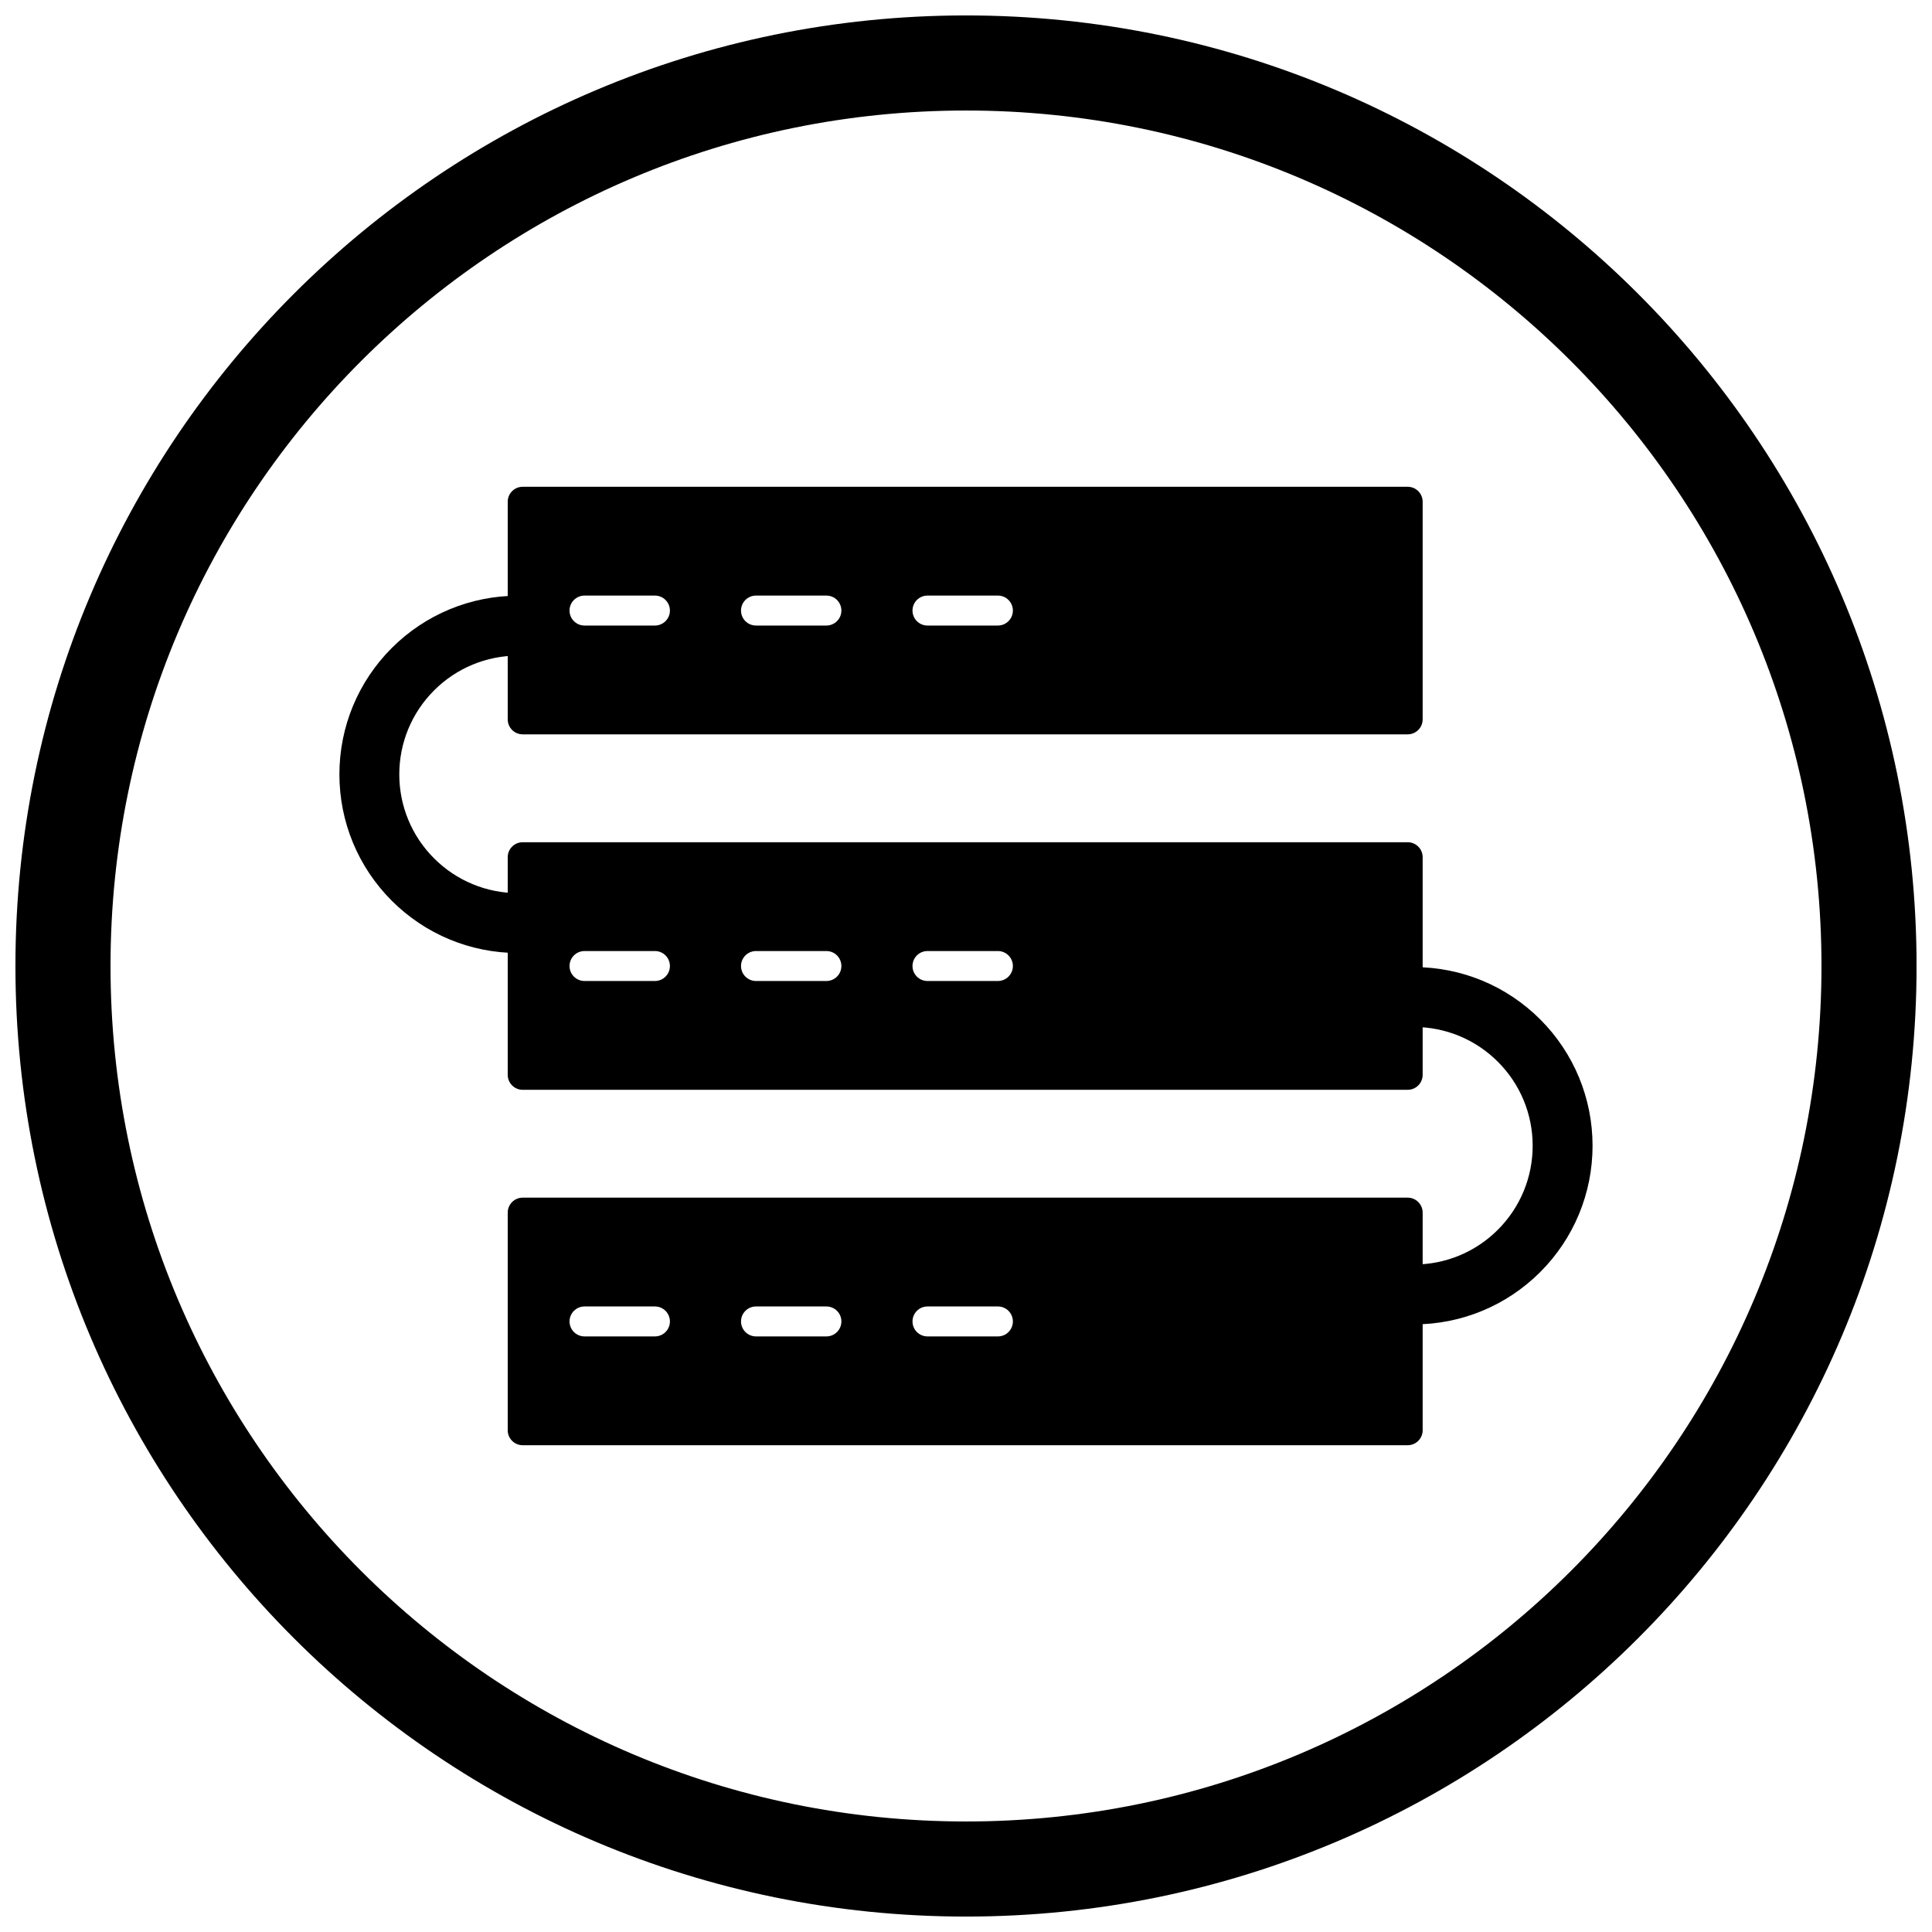 <?xml version="1.0" encoding="UTF-8"?>
<!-- Uploaded to: SVG Repo, www.svgrepo.com, Generator: SVG Repo Mixer Tools -->
<svg width="800px" height="800px" version="1.1" viewBox="144 144 512 512" xmlns="http://www.w3.org/2000/svg">
 <defs>
  <clipPath id="a">
   <path d="m148.09 148.09h503.81v503.81h-503.81z"/>
  </clipPath>
 </defs>
 <path d="m282.52 273h234.53c2.191 0 3.969 1.777 3.969 3.969v57.672c0 2.191-1.777 3.969-3.969 3.969h-234.53c-2.191 0-3.969-1.777-3.969-3.969v-57.672c0-2.191 1.777-3.969 3.969-3.969zm107.27 28.836c-2.191 0-3.969 1.777-3.969 3.969 0 2.191 1.777 3.969 3.969 3.969h18.664c2.191 0 3.969-1.777 3.969-3.969 0-2.191-1.777-3.969-3.969-3.969zm-45.445 0c-2.191 0-3.969 1.777-3.969 3.969 0 2.191 1.777 3.969 3.969 3.969h18.66c2.191 0 3.969-1.777 3.969-3.969 0-2.191-1.777-3.969-3.969-3.969zm-45.445 0c-2.191 0-3.969 1.777-3.969 3.969 0 2.191 1.777 3.969 3.969 3.969h18.664c2.191 0 3.969-1.777 3.969-3.969 0-2.191-1.777-3.969-3.969-3.969z"/>
 <path d="m282.52 367.2h234.53c2.191 0 3.969 1.777 3.969 3.969v57.672c0 2.191-1.777 3.969-3.969 3.969h-234.53c-2.191 0-3.969-1.777-3.969-3.969v-57.672c0-2.191 1.777-3.969 3.969-3.969zm107.27 28.836c-2.191 0-3.969 1.777-3.969 3.969s1.777 3.969 3.969 3.969h18.664c2.191 0 3.969-1.777 3.969-3.969s-1.777-3.969-3.969-3.969zm-45.445 0c-2.191 0-3.969 1.777-3.969 3.969s1.777 3.969 3.969 3.969h18.66c2.191 0 3.969-1.777 3.969-3.969s-1.777-3.969-3.969-3.969zm-45.445 0c-2.191 0-3.969 1.777-3.969 3.969s1.777 3.969 3.969 3.969h18.664c2.191 0 3.969-1.777 3.969-3.969s-1.777-3.969-3.969-3.969z"/>
 <path d="m282.52 461.39h234.53c2.191 0 3.969 1.777 3.969 3.969v57.672c0 2.191-1.777 3.969-3.969 3.969h-234.53c-2.191 0-3.969-1.777-3.969-3.969v-57.672c0-2.191 1.777-3.969 3.969-3.969zm16.383 28.836c-2.191 0-3.969 1.777-3.969 3.969 0 2.191 1.777 3.969 3.969 3.969h18.664c2.191 0 3.969-1.777 3.969-3.969 0-2.191-1.777-3.969-3.969-3.969zm45.445 0c-2.191 0-3.969 1.777-3.969 3.969 0 2.191 1.777 3.969 3.969 3.969h18.66c2.191 0 3.969-1.777 3.969-3.969 0-2.191-1.777-3.969-3.969-3.969zm45.445 0c-2.191 0-3.969 1.777-3.969 3.969 0 2.191 1.777 3.969 3.969 3.969h18.664c2.191 0 3.969-1.777 3.969-3.969 0-2.191-1.777-3.969-3.969-3.969z"/>
 <path d="m281.29 396.56c-12.598 0-24.574-4.961-33.477-13.867-8.906-8.906-13.867-20.883-13.867-33.477 0-12.598 4.961-24.574 13.867-33.477 8.906-8.906 20.883-13.867 33.477-13.867 4.383 0 7.938 3.555 7.938 7.938 0 4.383-3.555 7.938-7.938 7.938-8.379 0-16.328 3.293-22.254 9.219-5.922 5.922-9.219 13.875-9.219 22.254s3.293 16.332 9.219 22.254c5.926 5.922 13.875 9.219 22.254 9.219 4.383 0 7.938 3.555 7.938 7.938 0 4.383-3.555 7.938-7.938 7.938z" fill-rule="evenodd"/>
 <path d="m518.7 479.11c8.379 0 16.328-3.293 22.254-9.219 5.922-5.922 9.219-13.875 9.219-22.254 0-8.379-3.293-16.328-9.219-22.254-5.926-5.926-13.875-9.219-22.254-9.219-4.383 0-7.938-3.555-7.938-7.938 0-4.383 3.555-7.938 7.938-7.938 12.598 0 24.574 4.961 33.477 13.867 8.906 8.906 13.867 20.883 13.867 33.477 0 12.598-4.961 24.574-13.867 33.477-8.906 8.906-20.883 13.867-33.477 13.867-4.383 0-7.938-3.555-7.938-7.938 0-4.383 3.555-7.938 7.938-7.938z" fill-rule="evenodd"/>
 <g clip-path="url(#a)">
  <path d="m400 148.09c139.12 0 251.91 112.78 251.91 251.91s-112.78 251.91-251.91 251.91-251.91-112.78-251.91-251.91 112.78-251.91 251.91-251.91zm0 25.199c125.21 0 226.71 101.5 226.71 226.71s-101.5 226.71-226.71 226.71-226.71-101.5-226.71-226.71 101.5-226.71 226.71-226.71z" fill-rule="evenodd"/>
 </g>
</svg>